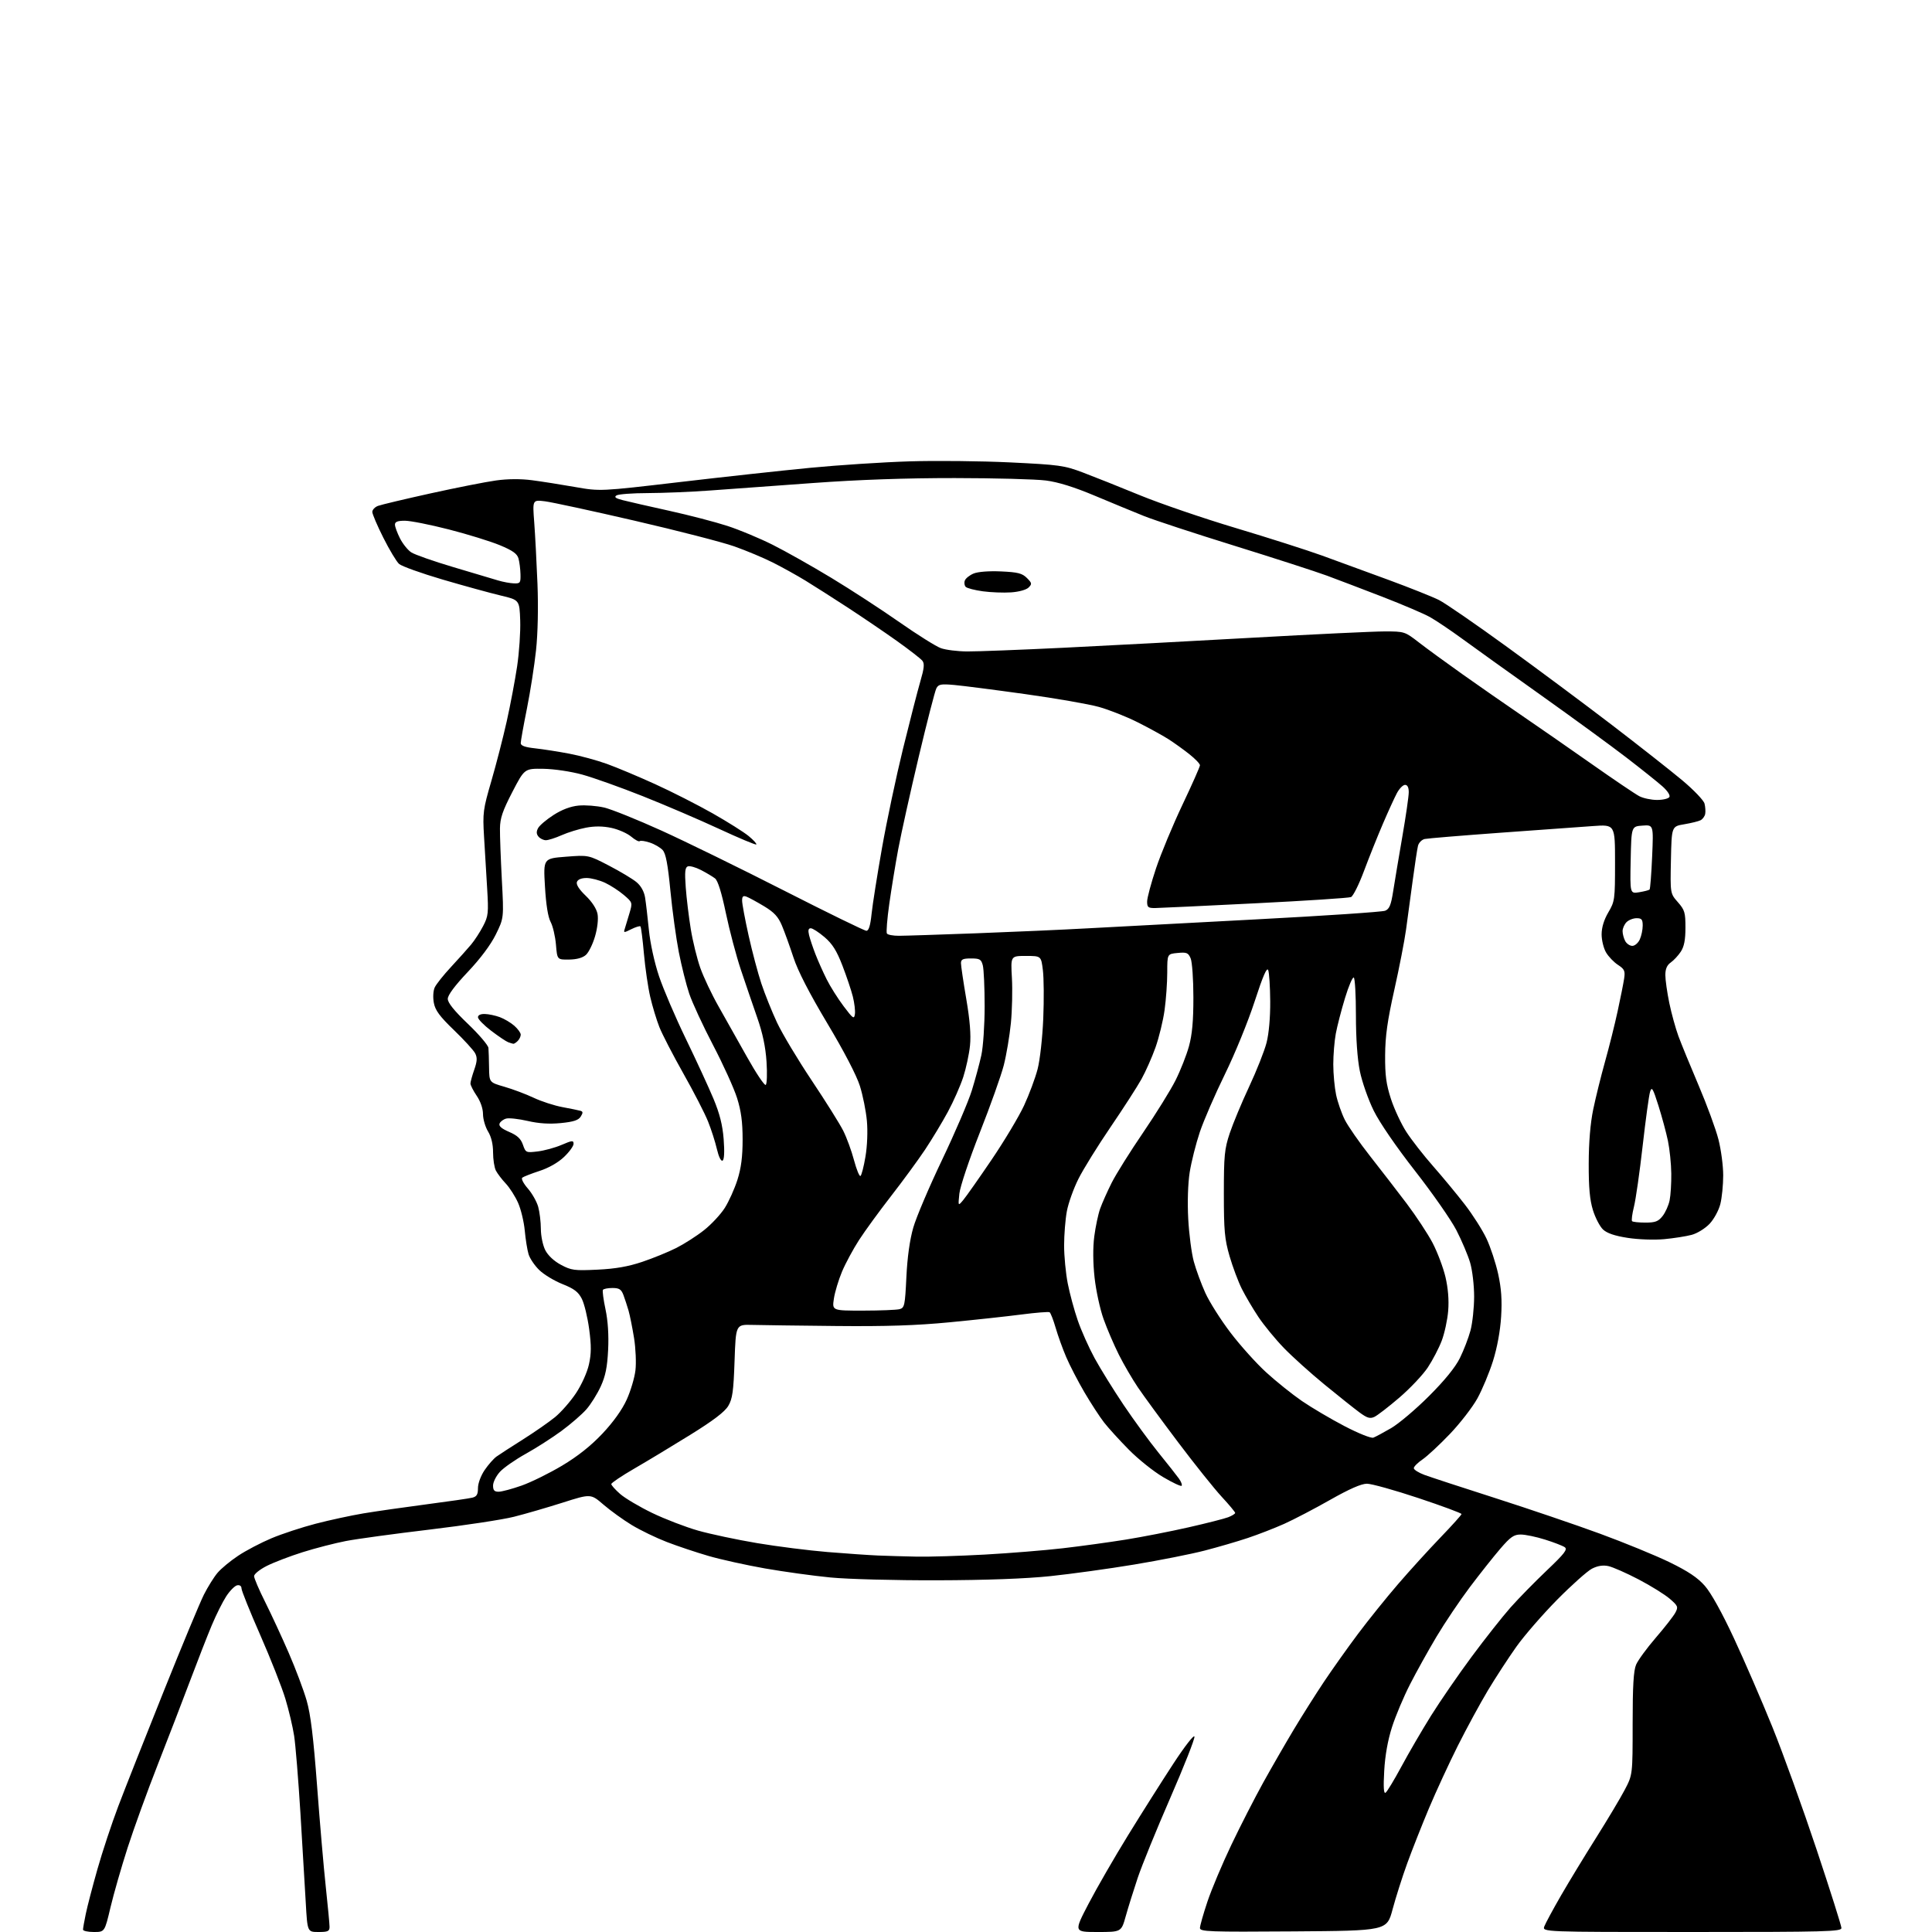 <?xml version="1.0" encoding="UTF-8" standalone="no"?>
<svg 
  version="1.1" 
  xmlns="http://www.w3.org/2000/svg" 
  xmlns:xlink="http://www.w3.org/1999/xlink" 
  xmlns:svg="http://www.w3.org/2000/svg"
  xmlns:rdf="http://www.w3.org/1999/02/22-rdf-syntax-ns#"
  xmlns:cc="http://creativecommons.org/ns#"
  xmlns:dc="http://purl.org/dc/elements/1.1/"
  viewBox="0 0 768 768"
  width="768"
  height="768"
>
<style>svg {background-color: white; }</style>"
<path stroke="none" fill="black" fill-rule="evenodd" d="M37.30,768.00C34.94,768.00 33.00,767.57 33.00,767.05C33.00,766.53 33.49,763.71 34.10,760.80C34.70,757.88 36.79,749.88 38.74,743.00C40.69,736.12 44.41,724.88 47.02,718.00C49.63,711.12 57.72,690.65 65.00,672.50C72.27,654.35 79.50,636.98 81.05,633.90C82.61,630.82 85.04,626.92 86.46,625.24C87.87,623.55 91.57,620.49 94.68,618.43C97.78,616.36 103.74,613.24 107.91,611.49C112.09,609.73 120.00,607.13 125.50,605.70C131.00,604.27 139.55,602.42 144.50,601.59C149.45,600.77 160.70,599.15 169.50,598.00C178.30,596.85 186.51,595.66 187.75,595.35C189.51,594.91 190.00,594.07 190.00,591.53C190.00,589.67 191.13,586.62 192.64,584.39C194.09,582.25 196.22,579.83 197.38,579.00C198.54,578.17 203.26,575.11 207.88,572.20C212.51,569.28 218.24,565.29 220.64,563.33C223.03,561.37 226.76,557.12 228.93,553.87C231.17,550.51 233.39,545.60 234.10,542.43C235.07,538.12 235.09,534.95 234.20,528.33C233.57,523.63 232.26,518.21 231.28,516.29C229.88,513.55 228.23,512.29 223.60,510.45C220.35,509.16 216.20,506.65 214.37,504.87C212.54,503.10 210.62,500.26 210.11,498.57C209.60,496.88 208.92,492.65 208.60,489.16C208.27,485.67 207.09,480.72 205.95,478.16C204.82,475.60 202.62,472.15 201.07,470.50C199.51,468.85 197.74,466.52 197.12,465.32C196.50,464.11 196.00,460.86 196.00,458.09C196.00,454.81 195.30,451.90 194.00,449.77C192.91,447.97 192.01,444.88 192.00,442.89C192.00,440.69 191.02,437.84 189.50,435.60C188.12,433.57 187.01,431.37 187.01,430.71C187.02,430.04 187.70,427.57 188.53,425.20C189.69,421.87 189.77,420.42 188.88,418.70C188.25,417.49 184.46,413.34 180.46,409.49C174.77,404.01 173.02,401.64 172.46,398.66C172.05,396.48 172.20,393.86 172.80,392.54C173.38,391.27 176.30,387.59 179.30,384.37C182.30,381.14 185.88,377.14 187.27,375.48C188.66,373.82 190.81,370.51 192.04,368.14C194.11,364.17 194.24,362.98 193.65,353.16C193.29,347.30 192.74,338.00 192.41,332.50C191.85,323.12 192.03,321.76 195.31,310.50C197.23,303.90 199.98,293.23 201.42,286.79C202.86,280.34 204.72,270.51 205.56,264.92C206.39,259.34 206.95,251.11 206.79,246.64C206.50,238.50 206.50,238.50 199.00,236.72C194.88,235.74 184.53,232.90 176.00,230.40C167.47,227.89 159.66,225.09 158.64,224.17C157.61,223.25 154.80,218.57 152.39,213.77C149.97,208.97 148.00,204.34 148.00,203.50C148.00,202.65 149.01,201.57 150.25,201.10C151.49,200.63 160.91,198.39 171.19,196.12C181.48,193.85 193.18,191.54 197.19,190.99C201.85,190.34 207.04,190.31 211.50,190.90C215.35,191.40 223.01,192.61 228.53,193.58C238.55,195.34 238.55,195.34 270.03,191.65C287.34,189.61 310.73,187.06 322.00,185.97C333.27,184.88 351.05,183.72 361.50,183.40C371.95,183.07 389.95,183.26 401.50,183.81C421.14,184.76 423.02,185.02 430.50,187.84C434.90,189.50 445.11,193.57 453.19,196.89C461.27,200.20 478.38,206.06 491.21,209.89C504.04,213.73 519.48,218.66 525.52,220.84C531.56,223.03 543.48,227.39 552.00,230.53C560.52,233.67 569.53,237.27 572.02,238.52C574.51,239.77 586.66,248.14 599.02,257.12C611.38,266.09 630.21,280.10 640.86,288.26C651.50,296.41 663.98,306.23 668.60,310.08C673.26,313.98 677.25,318.14 677.58,319.46C677.91,320.77 678.02,322.62 677.84,323.56C677.65,324.51 676.83,325.63 676.00,326.06C675.17,326.48 672.25,327.20 669.50,327.66C664.50,328.50 664.50,328.50 664.22,341.83C663.94,355.17 663.94,355.17 666.97,358.62C669.70,361.73 670.00,362.73 669.99,368.78C669.99,373.63 669.47,376.28 668.14,378.31C667.12,379.85 665.32,381.79 664.14,382.61C662.65,383.66 662.00,385.17 662.00,387.60C662.00,389.52 662.71,394.51 663.57,398.70C664.44,402.89 666.08,408.83 667.21,411.91C668.35,414.98 671.96,423.80 675.24,431.50C678.52,439.20 682.06,448.83 683.10,452.91C684.15,456.99 685.00,463.42 685.00,467.22C685.00,471.01 684.49,476.15 683.86,478.63C683.23,481.14 681.33,484.63 679.59,486.48C677.84,488.32 674.69,490.28 672.48,490.87C670.29,491.46 665.35,492.23 661.50,492.59C657.55,492.95 651.23,492.73 647.02,492.07C641.89,491.28 638.81,490.23 637.23,488.75C635.97,487.56 634.16,484.10 633.22,481.05C631.96,476.97 631.51,472.04 631.54,462.50C631.56,454.08 632.19,446.50 633.33,441.00C634.30,436.32 636.42,427.77 638.03,422.00C639.65,416.23 641.90,407.23 643.03,402.00C644.17,396.77 645.33,390.93 645.62,389.00C646.08,385.95 645.76,385.25 643.18,383.56C641.54,382.50 639.41,380.28 638.44,378.63C637.46,376.98 636.67,373.74 636.67,371.44C636.67,368.70 637.59,365.66 639.33,362.69C641.91,358.30 642.00,357.61 642.00,342.94C642.00,327.74 642.00,327.74 633.25,328.37C628.44,328.72 611.90,329.91 596.50,331.02C581.10,332.14 567.54,333.26 566.36,333.51C565.18,333.77 563.97,335.00 563.67,336.24C563.36,337.48 562.42,343.68 561.57,350.00C560.72,356.32 559.53,365.10 558.93,369.50C558.33,373.90 556.23,384.70 554.26,393.50C551.52,405.73 550.66,411.86 550.61,419.50C550.56,427.44 551.03,431.01 552.92,436.83C554.23,440.86 556.99,446.77 559.05,449.96C561.12,453.15 565.92,459.31 569.73,463.63C573.54,467.96 579.20,474.81 582.32,478.85C585.44,482.89 589.30,488.96 590.90,492.35C592.50,495.73 594.58,502.06 595.54,506.41C596.81,512.21 597.13,516.76 596.72,523.41C596.37,529.07 595.15,535.71 593.49,541.00C592.02,545.67 589.22,552.38 587.28,555.90C585.33,559.42 580.41,565.78 576.34,570.04C572.27,574.30 567.39,578.84 565.48,580.14C563.57,581.44 562.01,583.00 562.01,583.61C562.00,584.23 563.91,585.43 566.25,586.30C568.59,587.16 581.30,591.33 594.50,595.55C607.70,599.78 626.38,606.13 636.00,609.66C645.62,613.19 658.06,618.29 663.63,620.99C671.03,624.59 674.82,627.12 677.70,630.40C680.16,633.19 684.53,641.07 689.27,651.24C693.46,660.23 700.34,676.12 704.56,686.54C708.78,696.97 716.67,718.85 722.11,735.17C727.55,751.49 732.00,765.56 732.00,766.42C732.00,767.84 726.02,768.00 672.52,768.00C613.05,768.00 613.05,768.00 613.91,765.73C614.39,764.48 617.36,758.98 620.52,753.50C623.68,748.03 629.97,737.69 634.49,730.52C639.00,723.36 644.12,714.80 645.85,711.50C649.00,705.50 649.00,705.50 649.00,685.22C649.00,670.19 649.36,664.10 650.38,661.72C651.14,659.95 654.67,655.12 658.22,651.00C661.78,646.88 665.27,642.40 665.99,641.04C667.19,638.77 667.03,638.36 663.74,635.52C661.79,633.84 656.22,630.38 651.35,627.83C646.48,625.29 641.07,622.91 639.32,622.54C637.18,622.09 635.06,622.43 632.82,623.58C631.00,624.52 624.77,630.07 619.00,635.91C613.23,641.76 605.93,650.16 602.79,654.58C599.64,659.01 594.55,666.83 591.46,671.97C588.38,677.12 582.99,687.04 579.48,694.03C575.98,701.02 570.82,712.19 568.02,718.85C565.22,725.52 561.33,735.36 559.38,740.74C557.43,746.11 554.82,754.33 553.57,759.00C551.30,767.50 551.30,767.50 514.15,767.76C480.51,768.00 477.00,767.87 477.00,766.41C477.00,765.52 478.34,760.80 479.98,755.91C481.62,751.02 485.90,740.85 489.50,733.32C493.09,725.79 498.80,714.65 502.17,708.56C505.55,702.48 511.01,693.00 514.31,687.50C517.61,682.00 523.02,673.45 526.32,668.50C529.63,663.55 535.70,655.00 539.82,649.50C543.94,644.00 551.10,635.10 555.74,629.72C560.37,624.34 567.95,616.01 572.56,611.22C577.18,606.42 580.97,602.21 580.98,601.86C580.99,601.51 573.28,598.65 563.85,595.51C554.42,592.37 545.21,589.80 543.38,589.80C541.14,589.80 536.40,591.88 528.78,596.20C522.58,599.72 514.35,604.02 510.50,605.75C506.65,607.47 500.12,610.01 496.00,611.38C491.88,612.76 484.16,615.01 478.86,616.38C473.55,617.76 460.95,620.26 450.86,621.93C440.76,623.61 425.75,625.68 417.50,626.54C407.73,627.56 392.04,628.14 372.50,628.19C355.84,628.24 336.98,627.74 330.10,627.07C323.28,626.41 311.58,624.79 304.10,623.48C296.62,622.16 286.52,619.93 281.67,618.52C276.81,617.11 269.35,614.62 265.08,612.97C260.82,611.33 254.56,608.30 251.16,606.24C247.76,604.18 242.70,600.53 239.91,598.13C234.85,593.76 234.85,593.76 223.67,597.32C217.53,599.27 208.81,601.81 204.30,602.94C199.80,604.08 184.72,606.37 170.80,608.03C156.89,609.69 141.90,611.73 137.50,612.58C133.10,613.43 125.35,615.43 120.27,617.03C115.20,618.63 108.79,621.09 106.02,622.49C103.26,623.89 101.00,625.71 101.00,626.54C101.00,627.36 102.97,631.97 105.38,636.77C107.78,641.57 112.00,650.67 114.75,657.00C117.50,663.33 120.72,671.88 121.90,676.00C123.49,681.50 124.59,690.57 126.05,710.00C127.14,724.58 128.70,742.67 129.52,750.21C130.33,757.75 131.00,764.83 131.00,765.96C131.00,767.70 130.36,768.00 126.60,768.00C122.20,768.00 122.20,768.00 121.54,756.25C121.18,749.79 120.22,733.70 119.41,720.50C118.59,707.30 117.48,693.58 116.92,690.00C116.37,686.42 114.80,679.77 113.42,675.22C112.04,670.67 107.56,659.31 103.46,649.97C99.36,640.64 96.00,632.29 96.00,631.43C96.00,630.48 95.32,629.98 94.28,630.18C93.34,630.37 91.40,632.31 89.96,634.51C88.53,636.70 85.94,641.88 84.21,646.00C82.48,650.12 78.61,660.02 75.61,668.00C72.61,675.98 66.80,691.05 62.70,701.50C58.60,711.95 53.21,726.80 50.73,734.50C48.25,742.20 45.18,752.89 43.91,758.25C41.61,768.00 41.61,768.00 37.30,768.00zM436.30,768.00C426.86,768.00 426.86,768.00 432.73,756.75C435.95,750.56 443.03,738.30 448.45,729.50C453.87,720.70 461.95,707.93 466.40,701.13C470.98,694.12 474.64,689.44 474.81,690.33C474.99,691.20 470.66,702.17 465.20,714.71C459.74,727.24 453.91,741.55 452.25,746.50C450.60,751.45 448.45,758.31 447.49,761.75C445.74,768.00 445.74,768.00 436.30,768.00zM550.77,712.64C551.36,712.28 554.19,707.60 557.08,702.24C559.96,696.88 565.27,687.77 568.87,682.00C572.48,676.23 579.76,665.65 585.06,658.50C590.36,651.35 597.29,642.58 600.46,639.00C603.63,635.42 610.11,628.81 614.86,624.29C621.95,617.55 623.23,615.89 622.00,615.03C621.17,614.46 617.64,613.09 614.14,612.00C610.65,610.90 606.32,610.00 604.52,610.00C601.78,610.00 600.45,610.92 596.37,615.67C593.69,618.79 588.25,625.65 584.28,630.92C580.31,636.19 574.36,645.04 571.04,650.60C567.73,656.15 562.98,664.70 560.48,669.60C557.98,674.49 554.77,682.10 553.36,686.50C551.69,691.68 550.59,697.81 550.25,703.90C549.88,710.40 550.04,713.09 550.77,712.64zM364.50,618.79C369.45,618.88 381.58,618.51 391.46,617.97C401.34,617.42 415.29,616.29 422.46,615.46C429.63,614.63 440.90,613.08 447.50,612.02C454.10,610.96 465.35,608.76 472.50,607.13C479.65,605.51 486.74,603.70 488.25,603.12C489.76,602.53 491.00,601.76 491.00,601.41C491.00,601.06 488.59,598.16 485.64,594.98C482.69,591.79 474.90,582.06 468.33,573.34C461.76,564.63 454.56,554.80 452.33,551.50C450.10,548.20 446.69,542.35 444.76,538.50C442.83,534.65 440.10,528.30 438.70,524.38C437.29,520.47 435.68,513.05 435.11,507.88C434.46,501.95 434.42,495.92 434.99,491.50C435.49,487.65 436.54,482.68 437.33,480.45C438.13,478.22 440.20,473.57 441.94,470.11C443.69,466.66 449.31,457.68 454.44,450.17C459.56,442.65 465.36,433.31 467.31,429.41C469.26,425.52 471.66,419.44 472.63,415.91C473.90,411.29 474.40,405.87 474.39,396.50C474.39,389.35 473.90,382.36 473.30,380.96C472.34,378.73 471.73,378.47 468.11,378.82C464.00,379.21 464.00,379.21 464.00,386.53C464.00,390.56 463.52,397.33 462.93,401.57C462.34,405.81 460.71,412.48 459.32,416.39C457.93,420.30 455.41,425.98 453.73,429.00C452.05,432.02 446.54,440.57 441.48,448.00C436.42,455.43 430.68,464.67 428.73,468.55C426.77,472.43 424.69,478.25 424.09,481.49C423.49,484.72 423.00,490.85 423.00,495.10C423.00,499.35 423.65,506.13 424.44,510.16C425.23,514.20 427.02,520.83 428.43,524.90C429.83,528.97 432.85,535.72 435.13,539.90C437.41,544.08 442.60,552.45 446.66,558.50C450.73,564.55 456.98,573.10 460.55,577.50C464.12,581.90 467.77,586.53 468.66,587.78C469.55,589.04 470.02,590.31 469.71,590.62C469.41,590.93 466.08,589.37 462.33,587.15C458.57,584.94 452.47,580.06 448.77,576.31C445.07,572.57 440.64,567.70 438.92,565.50C437.20,563.30 433.69,557.90 431.10,553.50C428.52,549.10 425.26,542.80 423.85,539.50C422.43,536.20 420.54,530.94 419.63,527.80C418.72,524.67 417.64,521.89 417.23,521.64C416.82,521.39 411.76,521.79 405.99,522.54C400.22,523.29 387.40,524.68 377.50,525.63C364.33,526.90 352.26,527.30 332.50,527.11C317.65,526.96 302.57,526.77 299.00,526.67C292.50,526.50 292.50,526.50 292.00,541.00C291.58,553.12 291.17,556.05 289.50,558.87C288.10,561.23 283.55,564.69 274.39,570.37C267.19,574.84 257.17,580.88 252.14,583.79C247.12,586.70 243.00,589.47 243.00,589.94C243.00,590.41 244.58,592.18 246.52,593.88C248.46,595.58 254.20,598.98 259.27,601.43C264.35,603.88 272.55,607.03 277.50,608.44C282.45,609.84 293.02,612.08 301.00,613.42C308.98,614.76 321.57,616.35 329.00,616.96C336.43,617.57 345.43,618.19 349.00,618.34C352.57,618.49 359.55,618.69 364.50,618.79zM198.25,592.98C199.49,592.97 203.59,591.87 207.36,590.54C211.13,589.21 218.36,585.64 223.43,582.62C229.64,578.91 234.86,574.77 239.46,569.90C243.81,565.28 247.30,560.40 249.12,556.39C250.69,552.94 252.25,547.69 252.60,544.72C252.95,541.76 252.70,535.99 252.05,531.92C251.39,527.84 250.41,522.92 249.86,521.00C249.30,519.08 248.38,516.26 247.81,514.75C246.95,512.51 246.14,512.00 243.44,512.00C241.61,512.00 239.92,512.34 239.67,512.75C239.42,513.16 239.88,516.65 240.70,520.50C241.66,525.01 242.03,530.73 241.74,536.59C241.40,543.48 240.69,546.99 238.80,551.13C237.42,554.13 234.85,558.24 233.09,560.24C231.33,562.25 226.87,566.11 223.19,568.82C219.51,571.53 213.12,575.62 209.00,577.91C204.88,580.20 200.26,583.41 198.75,585.05C197.24,586.69 196.00,589.15 196.00,590.52C196.00,592.43 196.51,593.00 198.25,592.98zM545.93,571.49C546.79,571.17 549.97,569.46 553.00,567.70C556.02,565.94 562.78,560.23 568.01,555.00C574.25,548.77 578.49,543.56 580.32,539.87C581.86,536.77 583.76,531.82 584.55,528.87C585.33,525.92 585.98,519.87 585.99,515.43C585.99,510.94 585.29,504.96 584.40,501.93C583.52,498.94 581.05,493.12 578.92,488.99C576.78,484.86 569.40,474.28 562.53,465.49C555.04,455.91 548.44,446.30 546.07,441.50C543.90,437.10 541.42,430.03 540.56,425.79C539.57,420.92 539.00,412.75 539.00,403.60C539.00,395.64 538.62,388.88 538.15,388.59C537.68,388.30 536.10,391.99 534.65,396.78C533.19,401.58 531.55,407.92 531.00,410.89C530.45,413.85 530.00,419.34 530.00,423.09C530.00,426.84 530.51,432.29 531.12,435.20C531.74,438.12 533.30,442.58 534.58,445.13C535.86,447.68 540.40,454.20 544.67,459.63C548.94,465.06 555.48,473.54 559.21,478.47C562.93,483.41 567.56,490.43 569.48,494.08C571.39,497.74 573.69,503.83 574.59,507.61C575.64,512.11 576.02,516.77 575.68,521.04C575.39,524.64 574.23,530.00 573.11,532.95C571.99,535.90 569.49,540.70 567.56,543.61C565.62,546.52 560.55,551.90 556.27,555.57C552.00,559.23 547.53,562.68 546.34,563.23C544.59,564.05 543.45,563.70 540.34,561.40C538.23,559.84 532.00,554.88 526.50,550.37C521.00,545.87 513.74,539.33 510.36,535.84C506.99,532.36 502.43,526.80 500.23,523.50C498.03,520.20 495.06,515.16 493.63,512.31C492.20,509.45 490.01,503.60 488.76,499.31C486.81,492.56 486.50,489.19 486.50,474.50C486.50,459.36 486.76,456.73 488.83,450.50C490.12,446.65 493.58,438.32 496.54,432.00C499.50,425.68 502.61,417.82 503.46,414.54C504.41,410.88 504.97,404.52 504.93,398.04C504.89,392.24 504.53,386.66 504.13,385.64C503.61,384.33 502.04,387.95 498.72,398.14C496.15,406.04 490.85,419.02 486.93,427.00C483.02,434.98 478.53,445.33 476.95,450.01C475.38,454.69 473.57,461.89 472.92,466.01C472.22,470.50 471.98,477.90 472.34,484.50C472.66,490.55 473.66,498.18 474.55,501.46C475.44,504.74 477.51,510.37 479.14,513.96C480.77,517.56 485.27,524.67 489.15,529.76C493.02,534.85 499.41,541.96 503.35,545.55C507.28,549.14 513.65,554.25 517.50,556.90C521.35,559.54 528.97,564.04 534.43,566.89C540.03,569.81 545.05,571.82 545.93,571.49zM343.14,520.99C349.94,520.98 356.45,520.72 357.61,520.41C359.56,519.88 359.76,518.95 360.30,507.67C360.68,499.78 361.64,492.87 363.04,488.00C364.22,483.88 369.39,471.73 374.52,461.00C379.64,450.27 384.95,437.90 386.31,433.50C387.67,429.10 389.37,422.80 390.09,419.50C390.82,416.20 391.41,407.44 391.41,400.00C391.41,392.57 391.08,385.26 390.68,383.75C390.05,381.33 389.48,381.00 385.98,381.00C382.76,381.00 382.00,381.36 382.00,382.87C382.00,383.91 382.95,390.32 384.11,397.12C385.56,405.63 386.02,411.42 385.59,415.63C385.25,419.01 384.04,424.63 382.91,428.13C381.77,431.63 379.01,437.88 376.78,442.00C374.55,446.12 370.47,452.88 367.73,457.00C364.98,461.12 358.91,469.41 354.24,475.42C349.56,481.43 343.83,489.30 341.49,492.92C339.15,496.54 336.10,502.20 334.71,505.50C333.33,508.80 331.87,513.64 331.48,516.25C330.77,521.00 330.77,521.00 343.14,520.99zM237.50,504.71C244.64,504.37 249.73,503.48 255.29,501.61C259.58,500.17 265.68,497.68 268.85,496.08C272.01,494.48 276.98,491.30 279.88,489.00C282.78,486.71 286.48,482.74 288.11,480.17C289.74,477.60 292.00,472.57 293.14,469.00C294.62,464.32 295.20,459.83 295.20,453.00C295.20,446.00 294.62,441.66 293.00,436.50C291.79,432.65 287.51,423.20 283.48,415.50C279.45,407.80 275.18,398.57 273.98,395.00C272.78,391.43 270.92,384.00 269.84,378.50C268.77,373.00 267.26,362.04 266.50,354.14C265.48,343.58 264.67,339.29 263.43,337.93C262.51,336.91 260.21,335.56 258.31,334.94C256.42,334.31 254.61,334.06 254.29,334.37C253.98,334.69 252.45,333.87 250.89,332.56C249.33,331.25 245.81,329.70 243.07,329.11C239.70,328.39 236.41,328.35 232.96,329.01C230.14,329.54 225.79,330.88 223.29,331.99C220.79,333.10 217.96,334.00 217.00,334.00C216.03,334.00 214.71,333.35 214.05,332.56C213.20,331.54 213.16,330.57 213.90,329.19C214.47,328.12 217.24,325.77 220.05,323.97C223.40,321.82 226.82,320.53 230.00,320.23C232.66,319.97 237.24,320.33 240.17,321.01C243.10,321.70 253.38,325.84 263.00,330.20C272.62,334.57 294.57,345.31 311.77,354.07C328.97,362.83 343.65,370.00 344.40,370.00C345.35,370.00 345.98,367.94 346.47,363.25C346.86,359.54 348.71,347.81 350.59,337.18C352.46,326.56 356.23,308.78 358.95,297.68C361.68,286.58 364.79,274.49 365.86,270.82C367.37,265.66 367.56,263.80 366.66,262.66C366.02,261.84 361.45,258.30 356.50,254.77C351.55,251.25 342.77,245.29 337.00,241.52C331.23,237.76 323.69,232.96 320.27,230.86C316.84,228.76 310.99,225.51 307.27,223.64C303.54,221.76 296.64,218.87 291.91,217.20C287.19,215.53 269.41,210.95 252.41,207.02C235.41,203.08 219.29,199.60 216.59,199.27C211.68,198.68 211.68,198.68 212.36,207.59C212.73,212.49 213.31,223.47 213.65,232.00C214.02,241.47 213.80,251.78 213.08,258.50C212.43,264.55 210.80,275.00 209.45,281.72C208.10,288.44 207.00,294.60 207.00,295.40C207.00,296.43 208.67,297.04 212.75,297.48C215.91,297.83 222.01,298.78 226.31,299.60C230.60,300.41 237.34,302.25 241.28,303.67C245.22,305.09 253.86,308.72 260.47,311.73C267.09,314.74 277.37,319.97 283.31,323.34C289.26,326.72 295.70,330.77 297.62,332.36C299.53,333.94 300.90,335.44 300.64,335.69C300.39,335.94 293.73,333.15 285.84,329.49C277.95,325.83 264.29,319.98 255.48,316.48C246.68,312.98 235.88,309.13 231.48,307.92C226.92,306.67 220.29,305.68 216.00,305.61C208.50,305.50 208.50,305.50 203.65,314.86C199.77,322.37 198.79,325.24 198.74,329.36C198.71,332.19 199.05,341.35 199.49,349.72C200.30,364.95 200.30,364.95 197.09,371.47C195.05,375.61 190.97,381.06 185.94,386.38C180.77,391.85 178.00,395.57 178.00,397.06C178.00,398.63 180.55,401.79 186.00,407.00C190.40,411.20 194.07,415.51 194.16,416.57C194.25,417.63 194.37,421.15 194.41,424.39C194.50,430.27 194.50,430.27 200.50,432.00C203.80,432.95 209.02,434.91 212.10,436.36C215.17,437.82 220.35,439.50 223.60,440.10C226.84,440.70 230.07,441.36 230.77,441.57C231.77,441.87 231.79,442.36 230.85,443.86C229.95,445.30 228.00,445.94 222.95,446.44C218.37,446.89 214.18,446.62 209.78,445.60C206.23,444.78 202.38,444.35 201.23,444.65C200.08,444.95 198.89,445.85 198.58,446.64C198.20,447.63 199.40,448.67 202.39,449.95C205.63,451.34 207.03,452.64 207.87,455.05C208.97,458.21 209.10,458.27 213.75,457.71C216.36,457.40 220.64,456.23 223.25,455.11C227.46,453.30 228.00,453.26 228.00,454.69C228.00,455.58 226.29,457.94 224.20,459.92C221.87,462.14 218.10,464.29 214.45,465.47C211.18,466.54 208.10,467.75 207.60,468.15C207.11,468.56 208.10,470.48 209.80,472.42C211.50,474.36 213.36,477.65 213.94,479.72C214.52,481.80 214.99,485.75 215.00,488.50C215.00,491.27 215.78,495.04 216.75,496.95C217.84,499.08 220.21,501.30 223.00,502.79C227.12,504.99 228.35,505.15 237.50,504.71zM654.09,486.00C658.03,486.00 659.21,485.55 660.90,483.40C662.03,481.97 663.29,479.16 663.70,477.15C664.11,475.14 664.41,470.35 664.36,466.50C664.32,462.65 663.71,456.80 663.03,453.50C662.34,450.20 660.64,443.90 659.25,439.50C657.05,432.56 656.61,431.83 655.93,434.00C655.49,435.38 654.17,445.05 652.98,455.50C651.80,465.95 650.24,476.84 649.52,479.69C648.81,482.55 648.47,485.14 648.78,485.44C649.08,485.75 651.48,486.00 654.09,486.00zM382.93,477.00C384.08,475.62 389.14,468.43 394.18,461.00C399.22,453.57 405.01,443.90 407.06,439.50C409.10,435.10 411.53,428.57 412.46,425.00C413.41,421.35 414.39,412.53 414.71,404.90C415.02,397.42 414.95,388.76 414.56,385.65C413.86,380.00 413.86,380.00 407.80,380.00C401.75,380.00 401.75,380.00 402.25,388.75C402.52,393.56 402.34,401.65 401.84,406.72C401.34,411.79 400.07,419.31 399.02,423.44C397.96,427.57 393.67,439.62 389.49,450.22C385.24,461.01 381.66,471.70 381.36,474.50C380.84,479.50 380.84,479.50 382.93,477.00zM342.05,467.47C342.47,467.21 343.37,463.75 344.03,459.79C344.75,455.58 344.98,449.67 344.60,445.55C344.25,441.67 343.00,435.43 341.82,431.68C340.51,427.51 335.49,417.85 328.87,406.79C321.69,394.77 317.18,386.00 315.41,380.61C313.95,376.15 311.89,370.45 310.83,367.93C309.34,364.39 307.75,362.67 303.71,360.23C300.84,358.51 297.71,356.80 296.75,356.44C295.41,355.94 295.00,356.31 295.00,358.02C295.00,359.25 296.16,365.49 297.58,371.88C299.00,378.27 301.29,386.88 302.66,391.00C304.03,395.12 306.83,402.10 308.89,406.51C310.96,410.91 317.17,421.28 322.70,429.55C328.23,437.83 333.87,446.82 335.23,449.55C336.59,452.27 338.51,457.52 339.49,461.22C340.48,464.92 341.63,467.73 342.05,467.47zM287.24,461.35C286.62,461.74 285.71,459.89 284.97,456.75C284.30,453.86 282.71,448.91 281.44,445.76C280.18,442.60 275.77,434.03 271.64,426.72C267.52,419.41 263.22,411.10 262.10,408.26C260.98,405.42 259.35,400.03 258.48,396.29C257.61,392.56 256.48,384.82 255.97,379.11C255.47,373.40 254.84,368.51 254.59,368.26C254.33,368.00 252.70,368.50 250.95,369.37C247.99,370.85 247.82,370.84 248.35,369.23C248.66,368.28 249.49,365.53 250.19,363.13C251.48,358.77 251.47,358.76 247.99,355.77C246.07,354.13 242.70,351.94 240.50,350.91C238.30,349.89 235.02,349.03 233.22,349.02C231.15,349.01 229.72,349.58 229.34,350.57C228.95,351.58 230.16,353.51 232.82,356.06C235.35,358.49 237.14,361.26 237.53,363.32C237.90,365.28 237.50,368.93 236.54,372.20C235.66,375.26 234.03,378.57 232.93,379.57C231.62,380.75 229.29,381.40 226.21,381.44C221.50,381.50 221.50,381.50 221.00,375.50C220.72,372.20 219.77,368.15 218.89,366.50C217.84,364.55 217.05,359.61 216.63,352.38C215.98,341.26 215.98,341.26 224.95,340.56C233.92,339.86 233.92,339.86 242.11,344.12C246.61,346.46 251.54,349.42 253.06,350.70C254.81,352.17 256.05,354.42 256.43,356.77C256.76,358.82 257.44,364.61 257.94,369.64C258.47,374.96 260.15,382.65 261.97,388.06C263.68,393.17 268.47,404.36 272.62,412.92C276.77,421.49 281.72,432.22 283.62,436.77C286.11,442.76 287.23,447.21 287.67,452.88C288.05,457.86 287.90,460.95 287.24,461.35zM304.38,431.27C304.87,430.96 305.02,426.84 304.71,422.11C304.33,416.19 303.17,410.69 301.00,404.50C299.27,399.55 296.35,391.00 294.51,385.50C292.67,380.00 289.99,369.88 288.55,363.00C286.82,354.73 285.36,350.05 284.22,349.17C283.27,348.44 280.77,346.95 278.65,345.85C276.54,344.76 274.18,344.10 273.41,344.40C272.32,344.82 272.14,346.59 272.59,352.71C272.90,357.00 273.80,364.45 274.59,369.29C275.37,374.12 277.08,381.09 278.39,384.79C279.70,388.48 282.96,395.36 285.64,400.07C288.31,404.79 293.42,413.86 296.99,420.24C300.56,426.61 303.88,431.57 304.38,431.27zM204.05,414.92C203.75,414.88 202.82,414.60 202.00,414.29C201.18,413.99 198.14,411.95 195.25,409.75C192.36,407.55 190.00,405.14 190.00,404.38C190.00,403.52 191.04,403.03 192.75,403.08C194.26,403.12 196.93,403.68 198.68,404.33C200.43,404.97 203.02,406.51 204.43,407.74C205.84,408.98 207.00,410.57 207.00,411.29C207.00,412.01 206.46,413.14 205.80,413.80C205.14,414.46 204.35,414.96 204.05,414.92zM339.84,403.12C340.02,401.81 339.65,398.69 339.02,396.17C338.39,393.66 336.52,388.10 334.87,383.82C332.59,377.91 330.89,375.20 327.76,372.52C325.49,370.59 323.04,369.00 322.30,369.00C321.35,369.00 321.15,369.79 321.62,371.75C321.99,373.26 323.12,376.65 324.14,379.27C325.15,381.89 327.16,386.39 328.60,389.27C330.04,392.15 333.08,396.98 335.36,400.00C339.09,404.95 339.53,405.26 339.84,403.12zM648.87,376.00C649.87,376.00 651.20,374.85 651.84,373.45C652.48,372.05 653.00,369.58 653.00,367.95C653.00,365.49 652.59,365.00 650.57,365.00C649.24,365.00 647.44,365.71 646.57,366.57C645.71,367.44 645.00,369.04 645.00,370.14C645.00,371.23 645.47,373.00 646.04,374.07C646.60,375.13 647.88,376.00 648.87,376.00zM357.31,371.99C359.61,371.99 373.43,371.54 388.00,371.00C402.57,370.46 422.60,369.57 432.50,369.02C442.40,368.48 472.55,366.88 499.50,365.46C526.45,364.05 549.45,362.50 550.62,362.03C552.31,361.34 552.95,359.78 553.80,354.33C554.39,350.57 556.02,340.83 557.43,332.67C558.85,324.51 560.00,316.53 560.00,314.92C560.00,313.01 559.49,312.00 558.53,312.00C557.71,312.00 556.27,313.46 555.31,315.25C554.35,317.04 551.83,322.55 549.71,327.50C547.58,332.45 544.21,340.88 542.21,346.22C540.22,351.57 537.89,356.24 537.04,356.60C536.19,356.96 519.08,358.08 499.00,359.08C478.93,360.09 461.04,360.93 459.25,360.96C456.40,360.99 456.00,360.68 456.00,358.38C456.00,356.93 457.60,350.98 459.55,345.14C461.51,339.30 466.23,327.94 470.05,319.89C473.87,311.84 477.00,304.78 477.00,304.20C477.00,303.61 475.09,301.62 472.75,299.77C470.41,297.91 466.66,295.23 464.41,293.79C462.16,292.36 456.68,289.35 452.22,287.11C447.77,284.87 440.84,282.13 436.81,281.01C432.79,279.89 419.60,277.59 407.50,275.91C395.40,274.22 382.73,272.59 379.35,272.29C374.03,271.82 373.08,271.99 372.22,273.62C371.67,274.65 368.50,286.98 365.17,301.00C361.84,315.02 358.20,331.45 357.07,337.50C355.94,343.55 354.34,353.37 353.50,359.33C352.66,365.29 352.24,370.57 352.55,371.08C352.86,371.59 355.00,372.00 357.31,371.99zM651.59,354.68C653.60,354.35 655.46,353.87 655.73,353.61C655.99,353.34 656.45,347.44 656.75,340.50C657.30,327.87 657.30,327.87 652.90,328.19C648.50,328.50 648.50,328.50 648.22,341.89C647.94,355.27 647.94,355.27 651.59,354.68zM658.69,317.99C661.00,318.00 663.20,317.48 663.60,316.84C664.02,316.16 662.88,314.40 660.85,312.59C658.94,310.89 652.46,305.71 646.44,301.08C640.42,296.45 625.15,285.30 612.50,276.31C599.85,267.32 585.74,257.21 581.15,253.85C576.55,250.49 570.82,246.64 568.41,245.29C565.99,243.94 557.60,240.36 549.76,237.32C541.92,234.29 531.90,230.47 527.50,228.84C523.10,227.22 506.58,221.87 490.78,216.97C474.99,212.07 458.79,206.75 454.78,205.14C450.78,203.54 442.00,199.91 435.28,197.09C427.05,193.63 420.69,191.64 415.78,191.01C411.78,190.49 395.45,190.05 379.50,190.04C360.13,190.03 341.37,190.68 323.00,192.02C307.88,193.12 289.43,194.46 282.00,195.00C274.57,195.54 263.55,195.99 257.50,196.01C251.45,196.02 245.86,196.44 245.08,196.93C244.02,197.60 244.67,198.09 247.58,198.83C249.74,199.39 258.02,201.28 266.00,203.04C273.98,204.80 284.39,207.51 289.14,209.06C293.89,210.60 301.99,213.98 307.14,216.56C312.29,219.14 322.80,225.07 330.50,229.73C338.20,234.39 350.35,242.29 357.50,247.30C364.65,252.30 372.07,256.96 374.00,257.65C375.93,258.35 380.65,258.94 384.50,258.96C388.35,258.99 405.68,258.32 423.00,257.48C440.32,256.63 474.30,254.83 498.50,253.47C522.70,252.11 546.07,251.00 550.44,251.00C558.27,251.00 558.45,251.06 563.94,255.31C567.00,257.69 574.90,263.45 581.50,268.13C588.10,272.80 598.67,280.16 605.00,284.47C611.33,288.79 623.77,297.42 632.65,303.66C641.53,309.91 650.08,315.68 651.65,316.50C653.22,317.32 656.39,317.99 658.69,317.99zM401.91,235.48C398.93,235.68 393.88,235.49 390.67,235.05C387.47,234.61 384.42,233.82 383.89,233.29C383.37,232.77 383.21,231.63 383.54,230.76C383.87,229.89 385.45,228.64 387.04,227.98C388.77,227.27 393.15,226.93 397.95,227.15C404.62,227.45 406.33,227.89 408.20,229.75C410.23,231.78 410.29,232.14 408.88,233.55C407.97,234.45 405.04,235.27 401.91,235.48zM204.25,231.90C206.80,231.99 206.99,231.72 206.90,228.25C206.85,226.19 206.49,223.38 206.11,222.01C205.58,220.12 203.81,218.85 198.70,216.73C195.01,215.20 185.90,212.38 178.45,210.47C171.01,208.56 163.13,207.00 160.96,207.00C158.06,207.00 157.00,207.41 157.00,208.54C157.00,209.39 157.91,211.86 159.01,214.03C160.12,216.20 162.13,218.70 163.49,219.58C164.84,220.47 172.37,223.11 180.22,225.44C188.08,227.78 196.07,230.16 198.00,230.74C199.93,231.32 202.74,231.84 204.25,231.90z" />

</svg>